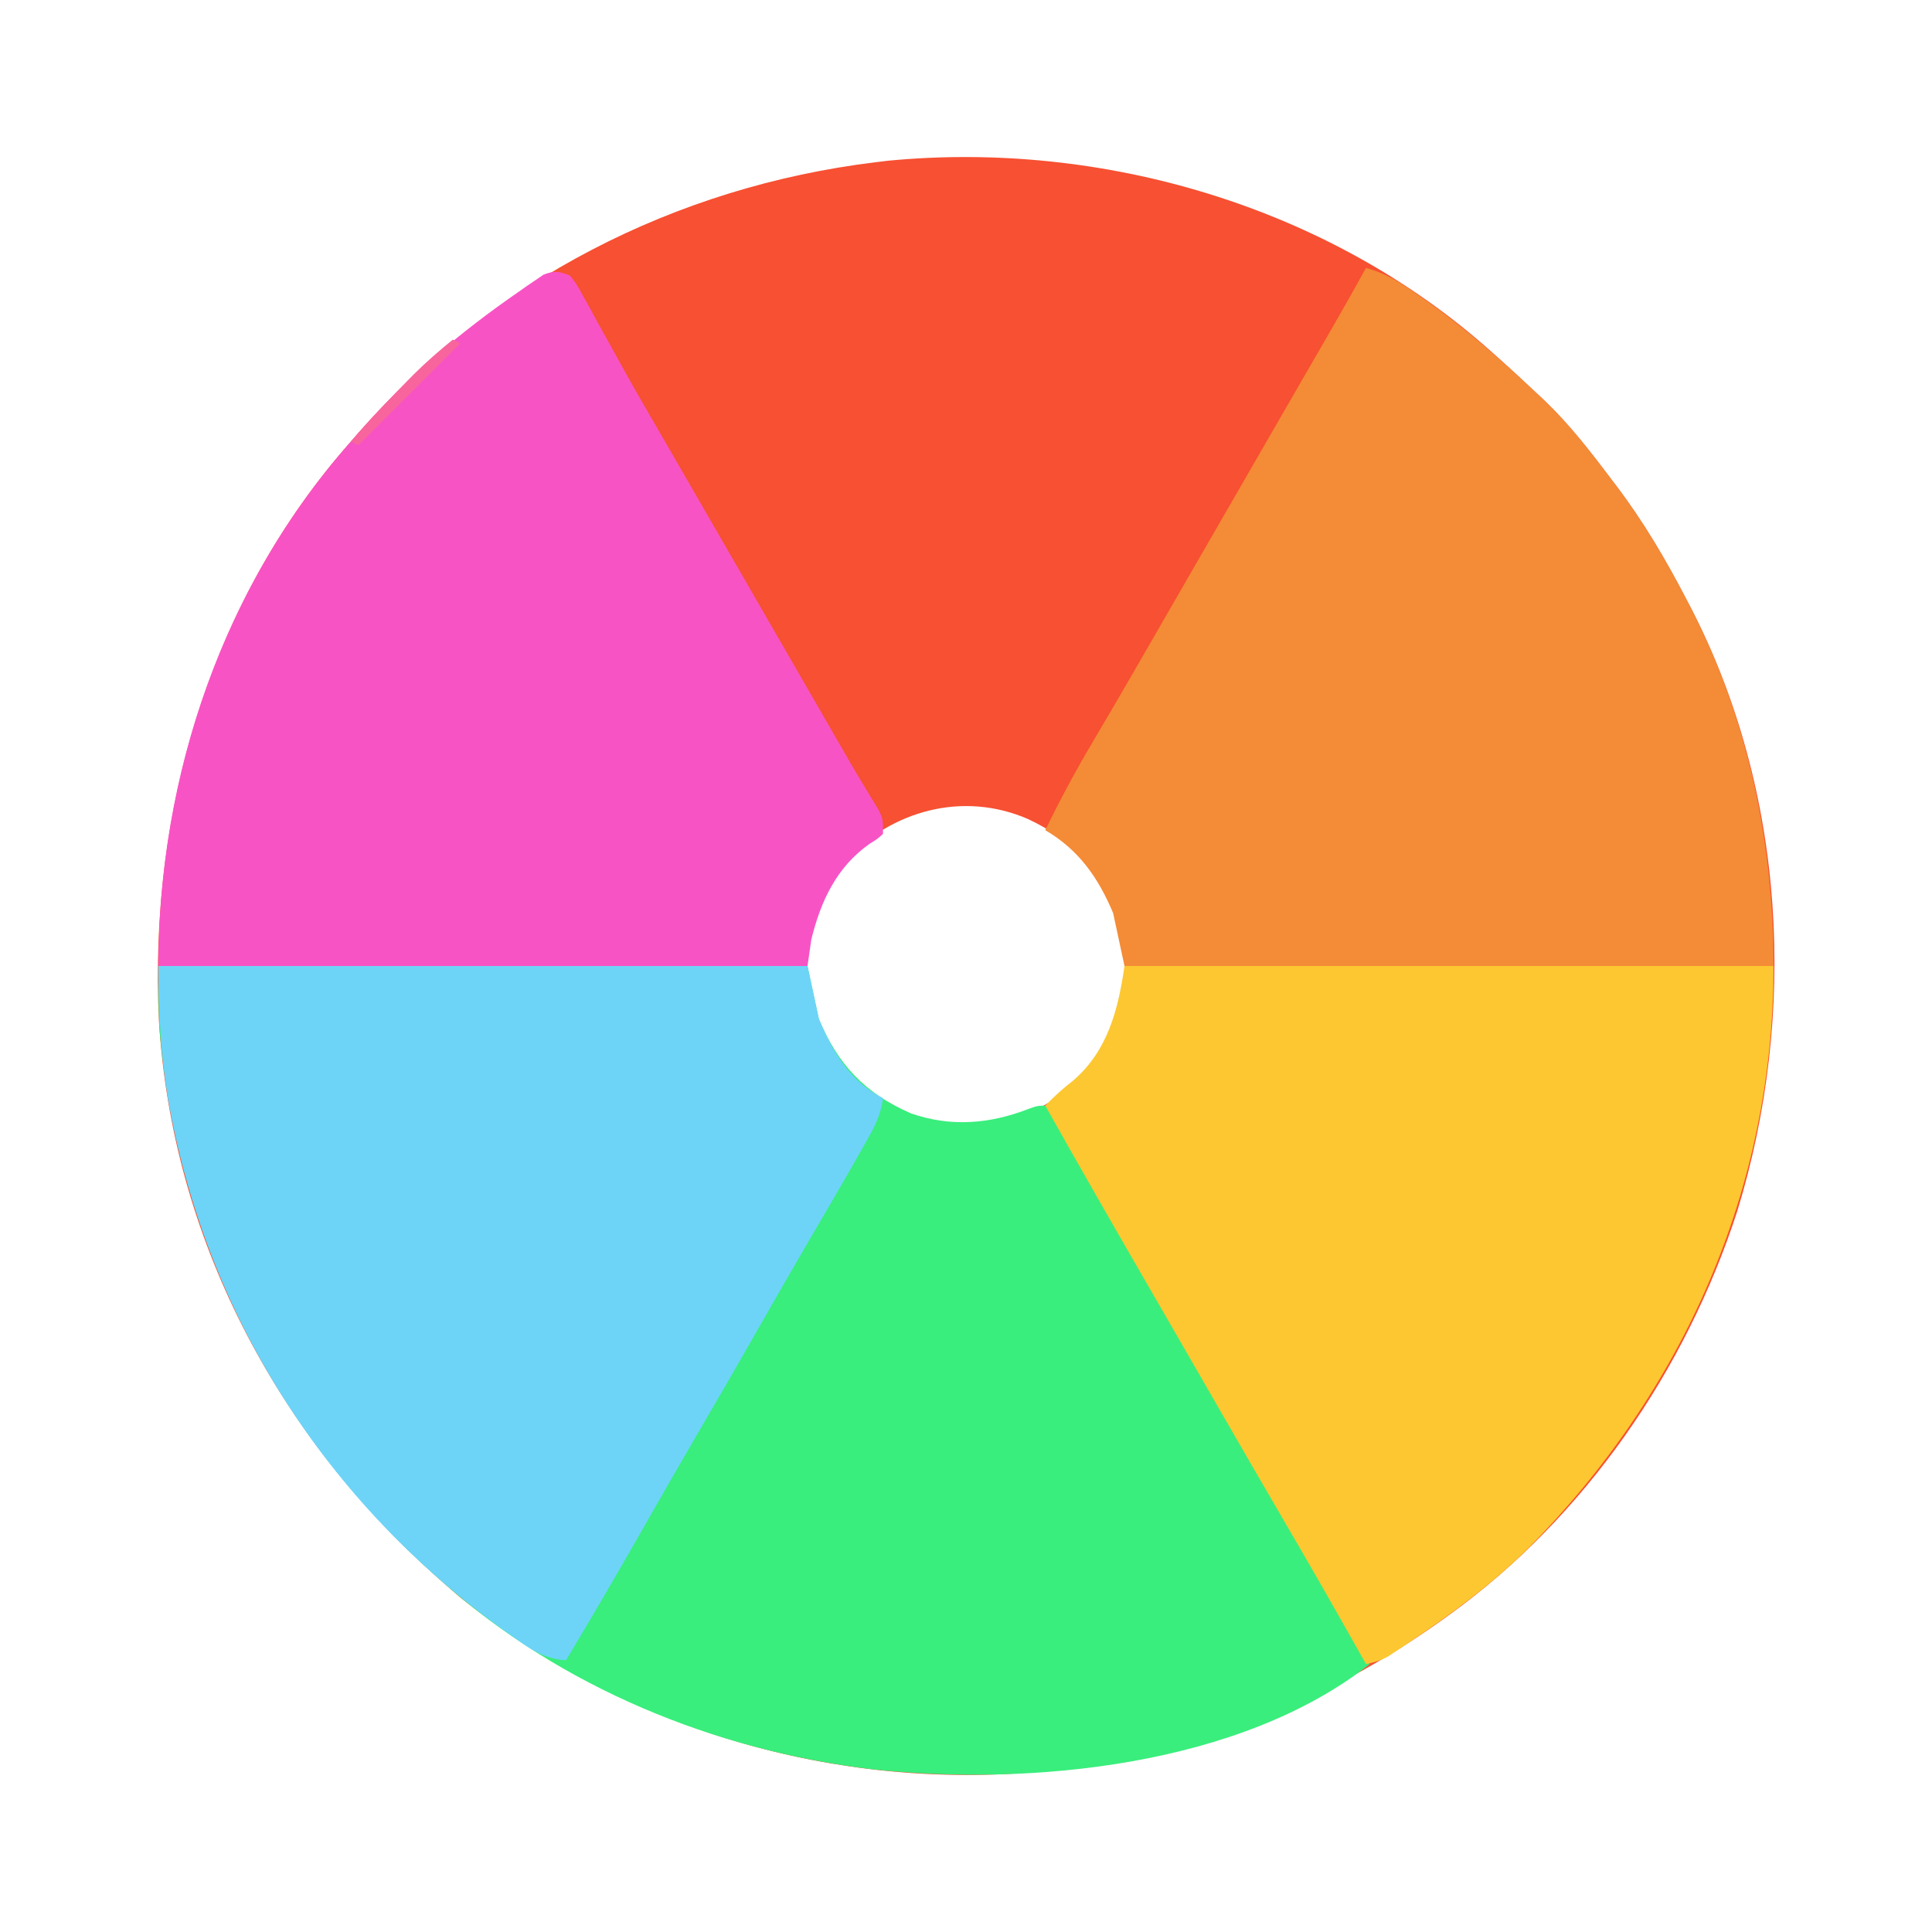 <?xml version="1.0" encoding="UTF-8"?>
<svg xmlns="http://www.w3.org/2000/svg" width="512" height="512">
  <path d="M0 0 C0.482 0.429 0.965 0.858 1.461 1.299 C5.026 4.48 8.523 7.724 12 11 C12.782 11.728 13.565 12.457 14.371 13.207 C20.987 19.564 26.497 26.687 32 34 C32.644 34.845 32.644 34.845 33.302 35.708 C40.552 45.26 46.476 55.366 52 66 C52.358 66.684 52.717 67.368 53.086 68.073 C78.333 116.895 81.406 175.813 65.401 227.958 C51.792 270.03 25.04 309.019 -11 335 C-11.659 335.476 -12.318 335.953 -12.998 336.444 C-43.402 358.141 -77.948 371.479 -115 376 C-116.075 376.131 -117.15 376.263 -118.258 376.398 C-173.696 381.754 -229.642 365.086 -273.062 330.312 C-274.724 328.893 -276.37 327.455 -278 326 C-278.723 325.357 -278.723 325.357 -279.461 324.701 C-321.842 286.882 -349.386 234.85 -352.871 177.599 C-355.629 122.003 -339.305 66.11 -302 24 C-301.299 23.19 -300.598 22.381 -299.875 21.547 C-264.56 -18.561 -216.037 -43.528 -163 -50 C-161.387 -50.197 -161.387 -50.197 -159.742 -50.398 C-102.857 -55.894 -42.884 -38.277 0 0 Z M-171.312 135.312 C-179.475 145.603 -182.099 157.074 -181 170 C-178.728 181.226 -172.607 191.55 -163 198 C-152.069 204.339 -141.379 206.898 -128.777 204.348 C-117.773 201.039 -108.403 194.592 -102.598 184.582 C-96.751 173.38 -94.856 162.079 -98.562 149.75 C-103.151 137.632 -110.987 129.446 -122.609 124.035 C-139.835 116.576 -158.748 121.757 -171.312 135.312 Z " fill="#F75032" transform="translate(395,93)"></path>
  <path d="M0 0 C56.76 0 113.52 0 172 0 C172.99 4.62 173.98 9.24 175 14 C180.105 26.195 187.203 33.723 199.371 39.035 C209.859 42.738 220.344 41.862 230.574 37.875 C233 37 233 37 236 37 C236.402 37.729 236.804 38.458 237.218 39.209 C247.003 56.969 247.003 56.969 257.161 74.516 C260.89 80.792 264.543 87.111 268.188 93.438 C268.826 94.545 269.464 95.652 270.121 96.793 C271.429 99.064 272.737 101.334 274.044 103.605 C277.193 109.072 280.347 114.536 283.5 120 C284.75 122.167 286 124.333 287.25 126.5 C287.869 127.573 288.488 128.645 289.125 129.75 C299.75 148.167 310.375 166.583 321 185 C286.641 212.042 231.098 217.411 189.125 212.875 C147.303 207.824 106.613 191.217 75 163 C74.277 162.357 74.277 162.357 73.539 161.701 C31.24 123.955 5.172 73.47 0.262 16.703 C-0.048 11.143 0 5.568 0 0 Z " fill="#39EE7C" transform="translate(42,256)"></path>
  <path d="M0 0 C56.76 0 113.52 0 172 0 C172 58.856 148.243 112.492 107.125 154.188 C97.716 163.53 87.348 171.219 76.375 178.625 C75.604 179.147 74.834 179.668 74.04 180.206 C73.313 180.687 72.585 181.168 71.836 181.664 C71.192 182.092 70.548 182.519 69.884 182.959 C67.93 184.039 66.181 184.561 64 185 C63.68 184.429 63.359 183.858 63.029 183.27 C56.24 171.186 49.373 159.154 42.372 147.193 C36.164 136.584 30.027 125.934 23.891 115.282 C21.387 110.935 18.88 106.59 16.372 102.245 C15.125 100.082 13.877 97.92 12.63 95.757 C9.483 90.301 6.334 84.847 3.18 79.395 C-4.964 65.31 -13.025 51.181 -21 37 C-18.634 34.606 -16.296 32.419 -13.625 30.375 C-4.453 22.541 -1.638 11.466 0 0 Z " fill="#FCC730" transform="translate(298,256)"></path>
  <path d="M0 0 C1.798 2.271 1.798 2.271 3.461 5.309 C4.089 6.435 4.718 7.561 5.365 8.721 C6.035 9.96 6.705 11.199 7.375 12.438 C8.081 13.714 8.79 14.989 9.5 16.263 C10.962 18.889 12.416 21.518 13.866 24.151 C17.017 29.855 20.291 35.489 23.562 41.125 C24.804 43.273 26.045 45.422 27.285 47.57 C27.898 48.63 28.51 49.69 29.141 50.782 C32.263 56.187 35.381 61.593 38.5 67 C39.75 69.167 41 71.333 42.25 73.5 C49.75 86.5 49.75 86.5 51.627 89.753 C52.87 91.909 54.114 94.064 55.357 96.219 C58.245 101.223 61.132 106.228 64.017 111.233 C65.026 112.983 66.036 114.734 67.045 116.484 C68.302 118.664 69.558 120.844 70.814 123.023 C71.391 124.024 71.968 125.024 72.562 126.055 C73.122 127.029 73.681 128.003 74.258 129.007 C75.482 131.111 76.729 133.201 77.992 135.282 C78.634 136.347 79.276 137.411 79.938 138.508 C80.524 139.466 81.111 140.424 81.715 141.411 C83 144 83 144 83 148 C81.496 149.352 81.496 149.352 79.438 150.625 C70.685 156.822 66.509 165.789 64 176 C63.67 178.31 63.34 180.62 63 183 C6.24 183 -50.52 183 -109 183 C-109 132.372 -91.802 82.155 -58 44 C-56.948 42.786 -56.948 42.786 -55.875 41.547 C-43.095 27.033 -29.331 15.208 -13.438 4.25 C-12.295 3.443 -12.295 3.443 -11.128 2.619 C-10.042 1.887 -10.042 1.887 -8.934 1.141 C-7.975 0.484 -7.975 0.484 -6.998 -0.187 C-4.192 -1.329 -2.813 -1.099 0 0 Z " fill="#F853C5" transform="translate(151,73)"></path>
  <path d="M0 0 C5.327 1.445 9.241 3.923 13.688 7.062 C14.392 7.555 15.097 8.047 15.823 8.555 C26.253 15.917 35.723 24.259 45 33 C45.782 33.728 46.565 34.457 47.371 35.207 C53.987 41.564 59.497 48.687 65 56 C65.43 56.563 65.859 57.127 66.302 57.708 C73.552 67.26 79.476 77.366 85 88 C85.358 88.684 85.717 89.368 86.086 90.073 C101.215 119.329 108 152.225 108 185 C51.24 185 -5.52 185 -64 185 C-65.485 178.07 -65.485 178.07 -67 171 C-70.935 161.6 -76.111 154.203 -85 149 C-81.156 141.095 -77.045 133.435 -72.562 125.875 C-71.322 123.766 -70.083 121.657 -68.844 119.547 C-68.21 118.469 -67.575 117.39 -66.922 116.279 C-63.775 110.91 -60.668 105.518 -57.562 100.125 C-56.941 99.046 -56.319 97.967 -55.678 96.855 C-54.416 94.664 -53.153 92.473 -51.891 90.282 C-48.763 84.853 -45.631 79.427 -42.5 74 C-41.25 71.833 -40 69.667 -38.75 67.5 C-31.25 54.5 -31.25 54.5 -29.373 51.246 C-28.131 49.093 -26.889 46.94 -25.647 44.787 C-22.744 39.754 -19.839 34.721 -16.931 29.69 C-15.907 27.916 -14.882 26.143 -13.857 24.369 C-12.575 22.15 -11.293 19.931 -10.01 17.713 C-6.617 11.839 -3.269 5.944 0 0 Z " fill="#F48B36" transform="translate(362,71)"></path>
  <path d="M0 0 C56.76 0 113.52 0 172 0 C172.99 4.62 173.98 9.24 175 14 C178.578 22.549 183.343 30.803 192 35 C191.417 39.921 189.231 43.589 186.812 47.812 C186.372 48.594 185.931 49.375 185.477 50.18 C181.255 57.631 176.926 65.021 172.597 72.409 C168.01 80.242 163.493 88.113 159 96 C153.489 105.674 147.918 115.31 142.291 124.917 C137.786 132.623 133.354 140.369 128.938 148.125 C122.085 160.159 115.093 172.106 108 184 C102.267 183.573 98.839 181.253 94.312 178 C93.608 177.503 92.903 177.006 92.177 176.494 C44.491 142.529 12.522 92.645 2.457 34.863 C0.593 23.176 0 11.868 0 0 Z " fill="#6DD4F8" transform="translate(42,256)"></path>
  <path d="M0 0 C0.66 0.33 1.32 0.66 2 1 C-6.91 9.91 -15.82 18.82 -25 28 C-25.66 27.67 -26.32 27.34 -27 27 C-22.094 21.4 -17.066 15.961 -11.812 10.688 C-11.326 10.197 -10.84 9.706 -10.339 9.2 C-7.047 5.922 -3.604 2.932 0 0 Z " fill="#F8659C" transform="translate(120,90)"></path>
</svg>
